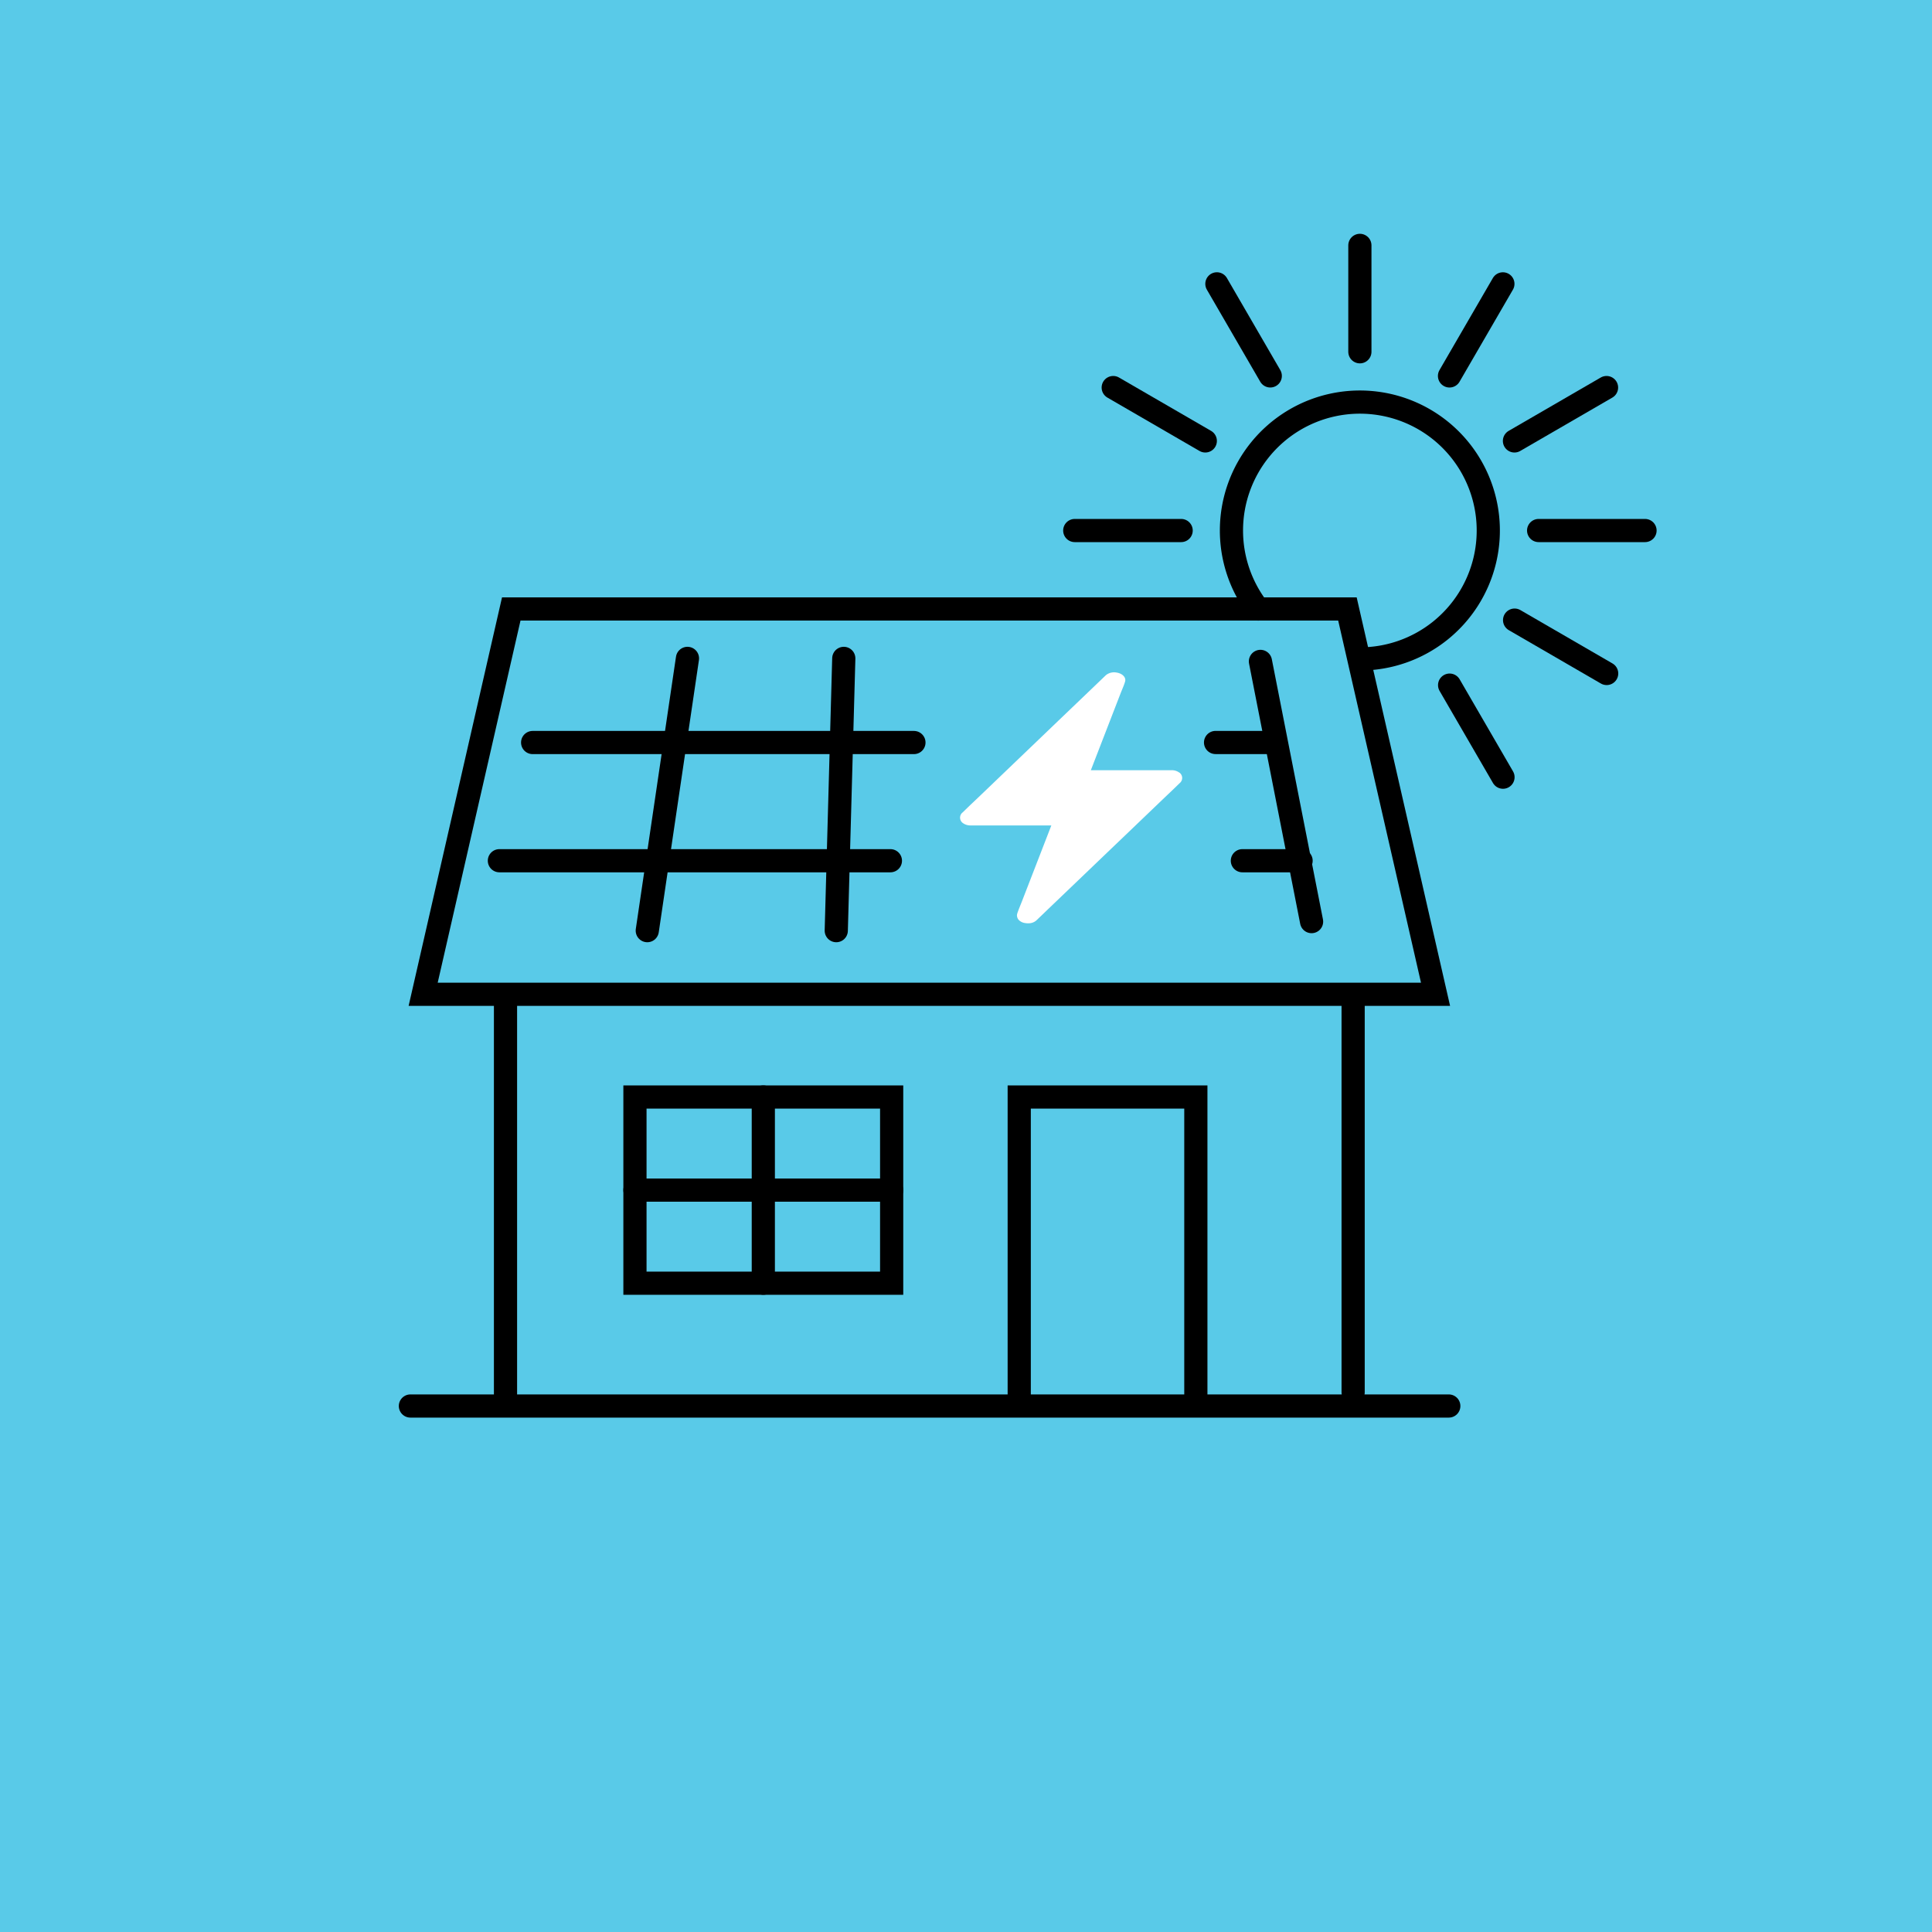 <svg xmlns="http://www.w3.org/2000/svg" xmlns:xlink="http://www.w3.org/1999/xlink" width="100" height="100" viewBox="0 0 100 100">
  <defs>
    <clipPath id="clip-path">
      <rect id="Rectangle_5897" data-name="Rectangle 5897" width="65.306" height="61.475" fill="none" stroke="#000" stroke-width="1"/>
    </clipPath>
  </defs>
  <g id="Group_5987" data-name="Group 5987" transform="translate(11148 3720)">
    <rect id="Rectangle_5911" data-name="Rectangle 5911" width="100" height="100" transform="translate(-11148 -3720)" fill="#59cae8"/>
    <g id="Group_5979" data-name="Group 5979" transform="translate(-11127.459 -3708)">
      <g id="Group_5965" data-name="Group 5965" clip-path="url(#clip-path)">
        <path id="Path_8073" data-name="Path 8073" d="M36.313,24.715a.658.658,0,0,0-.411-.125h-4.17l1.526-3.944c.028-.072.057-.144.086-.215.054-.13.11-.265.152-.4l0-.006v0c.084-.215-.106-.434-.423-.488a.678.678,0,0,0-.561.133l-.367.352-.375.36-1.782,1.706q-.93.893-1.864,1.786L25.99,25.919l-.3.285c-.2.188-.4.382-.6.577h0l-.012.009a.342.342,0,0,0,.027.533.658.658,0,0,0,.411.125h4.171L28.16,31.392c-.025.063-.049.125-.075.187-.056.139-.114.284-.162.427l0,.008h0a.293.293,0,0,0,0,.185.339.339,0,0,0,.119.179h0a.552.552,0,0,0,.251.117,1.065,1.065,0,0,0,.149.018h.056a.613.613,0,0,0,.409-.144l.371-.355c.123-.119.246-.237.37-.356l1.782-1.706q1.023-.981,2.048-1.961l1.954-1.872.3-.286c.2-.188.4-.382.6-.577h0l.012-.009a.342.342,0,0,0-.027-.533" transform="translate(4.189 3.276)" fill="#fff"/>
        <line id="Line_459" data-name="Line 459" y2="5.507" transform="translate(49.846 0.701)" fill="none" stroke="#000" stroke-linecap="round" stroke-miterlimit="10" stroke-width="1.2"/>
        <line id="Line_460" data-name="Line 460" x1="4.766" y2="2.762" transform="translate(57.847 8.06)" fill="none" stroke="#000" stroke-linecap="round" stroke-miterlimit="10" stroke-width="1.2"/>
        <line id="Line_461" data-name="Line 461" x1="2.763" y2="4.765" transform="translate(54.485 2.693)" fill="none" stroke="#000" stroke-linecap="round" stroke-miterlimit="10" stroke-width="1.2"/>
        <line id="Line_462" data-name="Line 462" x1="4.766" y1="2.762" transform="translate(57.854 20.097)" fill="none" stroke="#000" stroke-linecap="round" stroke-miterlimit="10" stroke-width="1.2"/>
        <line id="Line_463" data-name="Line 463" x1="4.766" y1="2.762" transform="translate(37.079 8.06)" fill="none" stroke="#000" stroke-linecap="round" stroke-miterlimit="10" stroke-width="1.2"/>
        <line id="Line_464" data-name="Line 464" x1="2.763" y1="4.765" transform="translate(54.491 23.462)" fill="none" stroke="#000" stroke-linecap="round" stroke-miterlimit="10" stroke-width="1.2"/>
        <line id="Line_465" data-name="Line 465" x1="2.763" y1="4.765" transform="translate(42.445 2.692)" fill="none" stroke="#000" stroke-linecap="round" stroke-miterlimit="10" stroke-width="1.2"/>
        <line id="Line_466" data-name="Line 466" x1="5.507" transform="translate(59.098 15.46)" fill="none" stroke="#000" stroke-linecap="round" stroke-miterlimit="10" stroke-width="1.2"/>
        <line id="Line_467" data-name="Line 467" x1="5.507" transform="translate(35.088 15.46)" fill="none" stroke="#000" stroke-linecap="round" stroke-miterlimit="10" stroke-width="1.2"/>
        <path id="Path_8074" data-name="Path 8074" d="M38.378,18.256a6.647,6.647,0,1,1,5.261,2.584" transform="translate(6.207 1.266)" fill="none" stroke="#000" stroke-linecap="round" stroke-miterlimit="10" stroke-width="1.2"/>
        <line id="Line_468" data-name="Line 468" x2="53.747" transform="translate(0.701 60.775)" fill="none" stroke="#000" stroke-linecap="round" stroke-miterlimit="10" stroke-width="1.2"/>
        <line id="Line_469" data-name="Line 469" y2="20.709" transform="translate(5.624 39.985)" fill="none" stroke="#000" stroke-linecap="round" stroke-miterlimit="10" stroke-width="1.2"/>
        <line id="Line_470" data-name="Line 470" y2="20.086" transform="translate(49.497 39.985)" fill="none" stroke="#000" stroke-linecap="round" stroke-miterlimit="10" stroke-width="1.2"/>
        <path id="Path_8075" data-name="Path 8075" d="M27.585,54.3V38.346h9.142v15.7" transform="translate(4.629 6.434)" fill="none" stroke="#000" stroke-linecap="round" stroke-miterlimit="10" stroke-width="1.2"/>
        <rect id="Rectangle_5896" data-name="Rectangle 5896" width="13.287" height="9.638" transform="translate(12.324 44.78)" fill="none" stroke="#000" stroke-linecap="round" stroke-miterlimit="10" stroke-width="1.2"/>
        <path id="Path_8076" data-name="Path 8076" d="M53.566,36.658H1.166l4.56-19.943h43.28Z" transform="translate(0.196 2.805)" fill="none" stroke="#000" stroke-linecap="round" stroke-miterlimit="10" stroke-width="1.2"/>
        <line id="Line_471" data-name="Line 471" y2="9.638" transform="translate(18.968 44.78)" fill="none" stroke="#000" stroke-linecap="round" stroke-miterlimit="10" stroke-width="1.2"/>
        <line id="Line_472" data-name="Line 472" x1="13.287" transform="translate(12.324 49.599)" fill="none" stroke="#000" stroke-linecap="round" stroke-miterlimit="10" stroke-width="1.2"/>
        <line id="Line_473" data-name="Line 473" x1="2.08" y2="14.092" transform="translate(12.962 22.078)" fill="none" stroke="#000" stroke-linecap="round" stroke-miterlimit="10" stroke-width="1.2"/>
        <line id="Line_474" data-name="Line 474" x1="0.389" y2="14.092" transform="translate(22.744 22.078)" fill="none" stroke="#000" stroke-linecap="round" stroke-miterlimit="10" stroke-width="1.2"/>
        <line id="Line_475" data-name="Line 475" x2="2.647" y2="13.468" transform="translate(44.699 22.234)" fill="none" stroke="#000" stroke-linecap="round" stroke-miterlimit="10" stroke-width="1.2"/>
        <line id="Line_476" data-name="Line 476" x2="19.736" transform="translate(7.028 26.433)" fill="none" stroke="#000" stroke-linecap="round" stroke-miterlimit="10" stroke-width="1.2"/>
        <line id="Line_477" data-name="Line 477" x2="20.239" transform="translate(5.307 32.551)" fill="none" stroke="#000" stroke-linecap="round" stroke-miterlimit="10" stroke-width="1.2"/>
        <line id="Line_478" data-name="Line 478" x2="3.039" transform="translate(42.376 26.431)" fill="none" stroke="#000" stroke-linecap="round" stroke-miterlimit="10" stroke-width="1.2"/>
        <line id="Line_479" data-name="Line 479" x2="3.039" transform="translate(43.764 32.551)" fill="none" stroke="#000" stroke-linecap="round" stroke-miterlimit="10" stroke-width="1.2"/>
      </g>
    </g>
  </g>
</svg>
